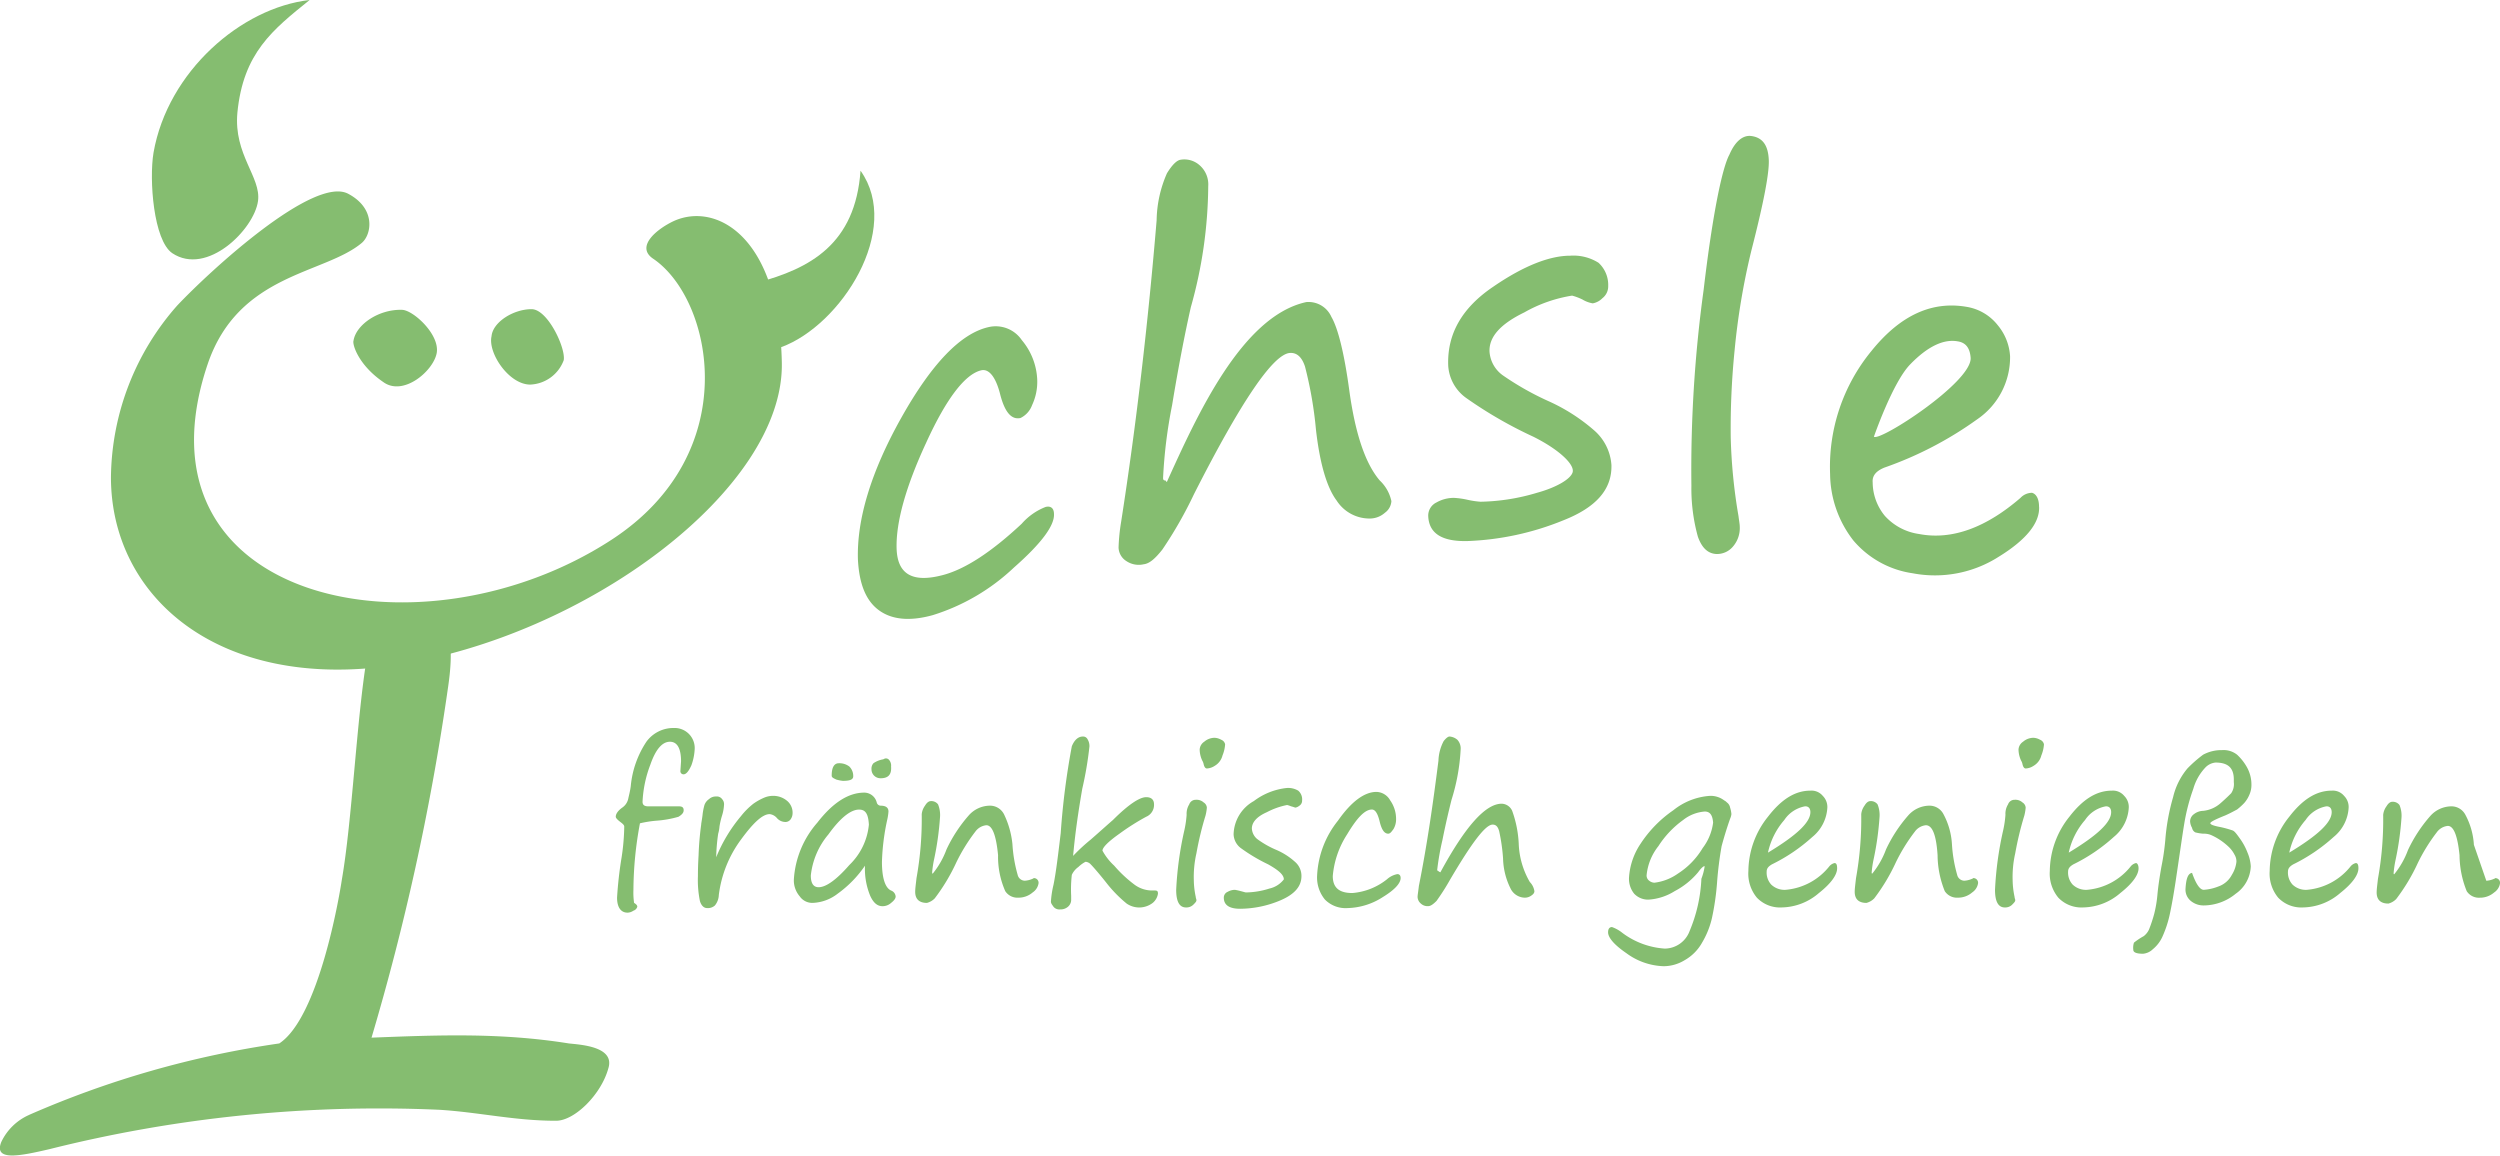 <?xml version="1.0" encoding="UTF-8"?>
<svg xmlns="http://www.w3.org/2000/svg" xmlns:xlink="http://www.w3.org/1999/xlink" width="208.848" height="96.534" viewBox="0 0 208.848 96.534">
  <defs>
    <clipPath id="a">
      <rect width="172.766" height="96.534"></rect>
    </clipPath>
  </defs>
  <g clip-path="url(#a)">
    <path d="M139.245,74.78c-1.94.538-3.449.377-4.527-.43s-1.617-2.206-1.724-4.2c-.108-3.336,1.078-7.318,3.611-11.838s4.958-7.049,7.275-7.587a2.629,2.629,0,0,1,2.8,1.076,5.48,5.48,0,0,1,1.293,3.336,4.584,4.584,0,0,1-.431,2.1,1.932,1.932,0,0,1-.97,1.076c-.754.161-1.293-.484-1.671-1.883-.377-1.56-.97-2.26-1.617-2.1-1.347.323-2.91,2.368-4.581,6.027-1.724,3.713-2.533,6.672-2.479,8.825.054,2.206,1.347,2.906,3.826,2.26,1.886-.484,4.1-1.937,6.628-4.3a5.123,5.123,0,0,1,1.994-1.4c.431-.108.7.108.7.592.054.969-1.078,2.475-3.341,4.466A17.349,17.349,0,0,1,139.245,74.78Z" transform="translate(-61.323 -23.392)" fill="#85bd70"></path>
  </g>
  <g transform="translate(93.442 13.312)">
    <path d="M177.442,51.676c2.425-5.327,6.2-13.829,11.64-15.013a2.088,2.088,0,0,1,2.1,1.238c.539.915,1.078,3.013,1.509,6.242.485,3.444,1.293,5.973,2.533,7.426a3.313,3.313,0,0,1,.97,1.722,1.287,1.287,0,0,1-.539.969,1.9,1.9,0,0,1-1.239.484,3.263,3.263,0,0,1-2.8-1.507c-.808-1.076-1.4-3.067-1.724-5.919a33.1,33.1,0,0,0-.916-5.273q-.4-1.211-1.293-1.13c-1.4.161-4.042,4.036-7.976,11.784a34.688,34.688,0,0,1-2.64,4.628c-.593.753-1.078,1.184-1.563,1.238a1.85,1.85,0,0,1-1.455-.269,1.382,1.382,0,0,1-.647-1.13,16.087,16.087,0,0,1,.216-2.152c1.293-8.287,2.263-16.788,2.964-25.183a10.1,10.1,0,0,1,.862-3.928q.647-1.049,1.132-1.13a1.908,1.908,0,0,1,1.563.43,2.122,2.122,0,0,1,.754,1.776,38.053,38.053,0,0,1-1.455,10.116c-.485,2.152-1.024,4.9-1.563,8.179a40.748,40.748,0,0,0-.754,6.08c0,.161.054.215.216.215.054.108.054.108.108.108" transform="translate(-173.4 -24.739)" fill="#85bd70"></path>
  </g>
  <g clip-path="url(#a)">
    <path d="M233.471,57.78c.162-.646-1.132-1.883-3.287-2.96a35.592,35.592,0,0,1-5.6-3.229,3.582,3.582,0,0,1-1.509-2.69c-.108-2.637,1.132-4.843,3.772-6.619,2.587-1.776,4.742-2.583,6.413-2.583a3.924,3.924,0,0,1,2.371.592,2.51,2.51,0,0,1,.808,1.937,1.249,1.249,0,0,1-.485,1.022,1.485,1.485,0,0,1-.808.43,2.473,2.473,0,0,1-.862-.323,4.68,4.68,0,0,0-.862-.323,11.809,11.809,0,0,0-3.988,1.4c-1.994.969-2.964,2.045-2.91,3.282a2.657,2.657,0,0,0,1.132,1.991,24.087,24.087,0,0,0,3.934,2.206,15.387,15.387,0,0,1,3.664,2.368,4.214,4.214,0,0,1,1.455,2.906c.054,2.045-1.293,3.551-4.042,4.628a23.408,23.408,0,0,1-7.976,1.722c-2.156.054-3.233-.646-3.287-2.1a1.218,1.218,0,0,1,.7-1.13,2.937,2.937,0,0,1,1.455-.377,6.82,6.82,0,0,1,1.132.161,7.283,7.283,0,0,0,1.078.161,17.34,17.34,0,0,0,4.742-.753C232.07,59.071,233.309,58.372,233.471,57.78Z" transform="translate(-102.091 -18.338)" fill="#85bd70"></path>
  </g>
  <g clip-path="url(#a)">
    <path d="M267.133,21.1c.97.108,1.455.753,1.509,1.991q.081,1.614-1.455,7.587a58.411,58.411,0,0,0-1.4,8.34,65.212,65.212,0,0,0-.323,7.264,45.141,45.141,0,0,0,.647,6.565c.054.43.108.7.108.915a2.355,2.355,0,0,1-.593,1.668,1.731,1.731,0,0,1-1.4.592c-.7-.054-1.186-.538-1.509-1.453a15.084,15.084,0,0,1-.539-4.251A110.225,110.225,0,0,1,263.2,33.957c.754-6.4,1.563-10.224,2.155-11.3C265.84,21.527,266.486,21.043,267.133,21.1Z" transform="translate(-120.88 -9.743)" fill="#85bd70"></path>
  </g>
  <g clip-path="url(#a)">
    <path d="M287.358,58.392c.485.43,8.137-4.52,8.083-6.565-.054-.807-.377-1.291-1.078-1.4-1.186-.215-2.533.43-3.988,1.937S287.358,58.392,287.358,58.392Zm13.8,5.865c.054,1.345-1.078,2.744-3.341,4.143a9.894,9.894,0,0,1-7.221,1.4,7.977,7.977,0,0,1-4.958-2.744,9.171,9.171,0,0,1-1.94-5.542,15.237,15.237,0,0,1,3.449-10.278c2.425-3.013,5.119-4.251,8.137-3.659a4.16,4.16,0,0,1,2.425,1.507,4.462,4.462,0,0,1,1.024,2.583,6.274,6.274,0,0,1-2.748,5.273,30.449,30.449,0,0,1-7.76,4.036c-.647.269-1.024.646-.97,1.238a4.436,4.436,0,0,0,1.024,2.8,4.743,4.743,0,0,0,2.856,1.507c2.8.538,5.658-.592,8.461-3.013a1.343,1.343,0,0,1,.97-.43C300.938,63.181,301.154,63.612,301.154,64.257Z" transform="translate(-130.813 -21.91)" fill="#85bd70"></path>
  </g>
  <g clip-path="url(#a)">
    <path d="M54.789,50.637c-.108.323.431,2.045,2.479,3.444,1.671,1.238,4.2-.915,4.473-2.421.269-1.56-1.994-3.605-2.91-3.605C56.891,48,55,49.291,54.789,50.637m11.532-.377C66,51.659,67.776,54.3,69.554,54.3a3.116,3.116,0,0,0,2.8-2.045C72.518,51.229,71.009,48,69.662,48c-1.509,0-3.233,1.076-3.341,2.26" transform="translate(-25.258 -22.172)" fill="#85bd70"></path>
  </g>
  <g clip-path="url(#a)">
    <path d="M125.966,26.5c3.5,4.9-1.617,12.914-6.628,14.744-.593-1.722-2.209-3.928-2.048-5.381,4.473-1.184,8.245-3.229,8.676-9.363" transform="translate(-54.079 -12.241)" fill="#85bd70"></path>
  </g>
  <g clip-path="url(#a)">
    <path d="M36.725,0c-3.072,2.475-5.551,4.412-6.035,9.417-.323,3.5,1.994,5.381,1.724,7.372-.323,2.368-4.257,6.3-7.167,4.359-1.563-1.076-1.94-6.134-1.563-8.394C24.87,5.973,31.013.646,36.725,0" transform="translate(-10.859)" fill="#85bd70"></path>
  </g>
  <g clip-path="url(#a)">
    <path d="M2.418,137.163A4.637,4.637,0,0,0,.1,139.423c-.647,1.614,1.509,1.184,4.042.592a113.121,113.121,0,0,1,32.6-3.282c3.341.215,6.251.915,9.7.915,1.563,0,3.772-2.206,4.365-4.359.593-1.83-2.263-1.991-3.287-2.1-5.712-.915-10.939-.7-16.49-.484a203.912,203.912,0,0,0,6.3-28.626c.216-1.56,1.186-6.78-1.832-6.78-1.994,0-4.527,2.1-4.85,3.605-.862,5.166-1.239,13.668-2.1,18.618-.216,1.453-1.94,11.515-5.227,13.667a80.781,80.781,0,0,0-20.909,5.973" transform="translate(0.007 -44.02)" fill="#85bd70"></path>
  </g>
  <g clip-path="url(#a)">
    <path d="M17.2,53.6c0,9.955,8.945,17.865,23.657,15.712,15.951-2.368,32.6-14.69,32.387-25.29s-5.5-13.4-9-11.838c-1.4.646-3.287,2.152-1.724,3.175,4.958,3.39,7.652,16.2-3.5,23.461-15.951,10.385-40.47,5.219-33.734-14.69,2.587-7.587,9.754-7.479,12.879-10.116.808-.7,1.186-2.852-1.132-4.089-2.856-1.56-11.478,6.349-14.28,9.309A21.988,21.988,0,0,0,17.2,53.6" transform="translate(-7.931 -13.73)" fill="#85bd70"></path>
  </g>
  <g clip-path="url(#a)">
    <rect width="24.735" height="3.767" transform="translate(157.785 118.81)" fill="#85bd70"></rect>
  </g>
  <g transform="translate(51.439 60.818)">
    <path d="M99.8,128.334a.491.491,0,0,1-.327.327.879.879,0,0,1-.491.163c-.545,0-.872-.436-.872-1.254a32.543,32.543,0,0,1,.382-3.379,18.406,18.406,0,0,0,.218-2.562c0-.109-.109-.218-.327-.382s-.382-.327-.382-.436c0-.218.163-.491.545-.763a1.212,1.212,0,0,0,.491-.709c.055-.273.164-.654.218-1.09a8.039,8.039,0,0,1,1.308-3.706,2.79,2.79,0,0,1,2.289-1.145,1.679,1.679,0,0,1,1.744,1.744,4.632,4.632,0,0,1-.273,1.363c-.218.491-.436.763-.654.763A.257.257,0,0,1,103.4,117l.055-.818c0-1.09-.327-1.635-.927-1.635-.654,0-1.2.654-1.635,1.908a9.891,9.891,0,0,0-.654,3.107c0,.273.164.382.491.382h2.562c.273,0,.382.109.382.327s-.164.382-.436.545a8.87,8.87,0,0,1-1.853.327,9.318,9.318,0,0,0-1.363.218,30.791,30.791,0,0,0-.545,5.559,5.958,5.958,0,0,0,.055,1.09C99.8,128.171,99.8,128.28,99.8,128.334Z" transform="translate(-98 -113.4)" fill="#85bd70"></path>
    <path d="M111.908,129.359l.218-.436a12.85,12.85,0,0,1,2.071-3.434,6.147,6.147,0,0,1,1.036-1.036,4.871,4.871,0,0,1,.872-.491,1.923,1.923,0,0,1,.763-.164,1.8,1.8,0,0,1,1.2.436,1.289,1.289,0,0,1,.436,1.036.879.879,0,0,1-.164.491.531.531,0,0,1-.491.218.942.942,0,0,1-.654-.327.947.947,0,0,0-.6-.327c-.6,0-1.363.709-2.4,2.126a9.808,9.808,0,0,0-1.853,4.633,1.457,1.457,0,0,1-.327.872.869.869,0,0,1-.654.218c-.273,0-.491-.218-.6-.6a8.846,8.846,0,0,1-.164-2.071c0-.273,0-.818.055-1.744a25.131,25.131,0,0,1,.218-2.562c0-.109.054-.327.109-.763a4.969,4.969,0,0,1,.164-.872,1.008,1.008,0,0,1,.382-.491.82.82,0,0,1,.6-.218.531.531,0,0,1,.491.218.619.619,0,0,1,.164.436,3.677,3.677,0,0,1-.164.927,6.56,6.56,0,0,0-.218.927,2.812,2.812,0,0,1-.109.6,15.74,15.74,0,0,0-.164,1.908v.491Z" transform="translate(-103.732 -118.132)" fill="#85bd70"></path>
    <path d="M131.241,127.021a9.391,9.391,0,0,1-2.289,2.344,3.609,3.609,0,0,1-2.071.763,1.272,1.272,0,0,1-1.09-.545,2.038,2.038,0,0,1-.491-1.417,7.934,7.934,0,0,1,1.962-4.742c1.308-1.69,2.616-2.507,3.924-2.507a1.081,1.081,0,0,1,1.036.818.345.345,0,0,0,.327.273q.654,0,.654.491a4.533,4.533,0,0,1-.109.709,18.874,18.874,0,0,0-.436,3.488c0,1.363.273,2.18.763,2.4a.582.582,0,0,1,.382.491c0,.164-.109.327-.382.545a1.063,1.063,0,0,1-.709.273c-.436,0-.763-.273-1.036-.872A5.912,5.912,0,0,1,131.241,127.021Zm-.491-4.687c-.709,0-1.581.709-2.562,2.071a6.357,6.357,0,0,0-1.472,3.434q0,.981.654.981c.6,0,1.472-.6,2.562-1.853a5.377,5.377,0,0,0,1.635-3.379C131.514,122.715,131.3,122.334,130.75,122.334Zm-1.363-2.4a3.137,3.137,0,0,1-.545-.109c-.218-.109-.382-.164-.382-.327,0-.709.218-1.036.6-1.036a1.387,1.387,0,0,1,.872.273,1.109,1.109,0,0,1,.327.818C130.26,119.826,129.987,119.935,129.388,119.935Zm3.161-.218a.745.745,0,0,1-.763-.763.666.666,0,0,1,.164-.491,2.011,2.011,0,0,1,.818-.327l.109-.055a.337.337,0,0,1,.382.109.723.723,0,0,1,.163.545C133.476,119.445,133.149,119.717,132.549,119.717Z" transform="translate(-110.42 -115.52)" fill="#85bd70"></path>
    <path d="M149.841,126.617a1.3,1.3,0,0,0-.927.545,14.841,14.841,0,0,0-1.581,2.562,15.95,15.95,0,0,1-1.8,3,1.4,1.4,0,0,1-.654.382c-.654,0-.981-.327-.981-.927,0-.273.055-.654.109-1.145a27.9,27.9,0,0,0,.436-5.341,1.452,1.452,0,0,1,.273-.709c.164-.273.327-.382.491-.382a.7.7,0,0,1,.6.273,2.349,2.349,0,0,1,.163,1.09,24.584,24.584,0,0,1-.491,3.488,8.532,8.532,0,0,0-.164,1.09c0,.109,0,.109.055.109a7.088,7.088,0,0,0,1.145-2.017,12.009,12.009,0,0,1,1.853-2.834,2.387,2.387,0,0,1,1.744-.818,1.311,1.311,0,0,1,1.2.709,7.4,7.4,0,0,1,.709,2.507,11.866,11.866,0,0,0,.436,2.562.625.625,0,0,0,.6.491,1.885,1.885,0,0,0,.654-.164c.055,0,.055-.055.109-.055a.389.389,0,0,1,.382.436,1.128,1.128,0,0,1-.491.763,1.8,1.8,0,0,1-1.2.436,1.21,1.21,0,0,1-1.09-.545,7.1,7.1,0,0,1-.6-3C150.659,127.434,150.332,126.617,149.841,126.617Z" transform="translate(-118.882 -118.496)" fill="#85bd70"></path>
    <path d="M166.553,124.674a15.247,15.247,0,0,1,1.472-1.363c.872-.763,1.472-1.308,1.853-1.635,1.308-1.308,2.235-1.908,2.78-1.908.436,0,.654.218.654.6a1.069,1.069,0,0,1-.654,1.036,19.382,19.382,0,0,0-2.235,1.417c-.927.654-1.417,1.145-1.417,1.417a4.854,4.854,0,0,0,.981,1.254,10.56,10.56,0,0,0,1.69,1.581,2.477,2.477,0,0,0,1.417.491h.273c.218,0,.273.054.273.273a1.24,1.24,0,0,1-.436.763,1.851,1.851,0,0,1-2.18.055,10.9,10.9,0,0,1-1.744-1.8c-.654-.818-1.09-1.308-1.254-1.472a.652.652,0,0,0-.436-.218,2.611,2.611,0,0,0-.6.436,1.671,1.671,0,0,0-.545.654A10.708,10.708,0,0,0,166.39,128v.382a.757.757,0,0,1-.273.545.952.952,0,0,1-.654.218.632.632,0,0,1-.545-.218c-.109-.163-.218-.273-.218-.436a7.964,7.964,0,0,1,.218-1.417c.218-1.09.382-2.507.6-4.306a62.1,62.1,0,0,1,.927-7.249c.218-.545.545-.818.927-.818a.411.411,0,0,1,.382.218,1.1,1.1,0,0,1,.164.6,29.681,29.681,0,0,1-.6,3.543C166.989,120.968,166.717,122.821,166.553,124.674Z" transform="translate(-128.345 -113.991)" fill="#85bd70"></path>
    <path d="M185.372,126.782a7.068,7.068,0,0,0,.164,1.417c0,.109.055.164.055.273s-.109.218-.273.382a.82.82,0,0,1-.6.218q-.818,0-.818-1.472a28.357,28.357,0,0,1,.654-4.851,8.728,8.728,0,0,0,.218-1.417,1.486,1.486,0,0,1,.218-.872.568.568,0,0,1,.545-.382.869.869,0,0,1,.654.218.556.556,0,0,1,.273.436,4.024,4.024,0,0,1-.109.654,26.854,26.854,0,0,0-.763,3.161A8.852,8.852,0,0,0,185.372,126.782Zm1.09-9.32c-.109,0-.218-.109-.273-.382a.921.921,0,0,0-.109-.273,2.247,2.247,0,0,1-.218-.927.843.843,0,0,1,.382-.654,1.336,1.336,0,0,1,.872-.327,1.218,1.218,0,0,1,.545.163.519.519,0,0,1,.327.382,2.965,2.965,0,0,1-.218.927,1.392,1.392,0,0,1-.654.872A1.3,1.3,0,0,1,186.462,117.462Z" transform="translate(-137.081 -114.082)" fill="#85bd70"></path>
    <path d="M196.214,130.231c0-.382-.436-.763-1.308-1.254a14.425,14.425,0,0,1-2.289-1.363,1.5,1.5,0,0,1-.6-1.145,3.274,3.274,0,0,1,1.69-2.78,5.526,5.526,0,0,1,2.725-1.09,1.639,1.639,0,0,1,.981.218.956.956,0,0,1,.327.818.5.5,0,0,1-.218.436.843.843,0,0,1-.327.164c-.055,0-.164-.055-.381-.109a2.142,2.142,0,0,0-.327-.109,6.206,6.206,0,0,0-1.69.6c-.872.382-1.254.872-1.254,1.363a1.229,1.229,0,0,0,.436.872,7.746,7.746,0,0,0,1.635.927,5.677,5.677,0,0,1,1.526.981,1.546,1.546,0,0,1,.545,1.2c0,.872-.6,1.526-1.744,2.017a8.751,8.751,0,0,1-3.379.709c-.927,0-1.363-.327-1.363-.927a.524.524,0,0,1,.327-.491,1.242,1.242,0,0,1,.6-.164,4.444,4.444,0,0,1,.491.109c.218.055.382.109.436.109a6.709,6.709,0,0,0,1.962-.327A2.075,2.075,0,0,0,196.214,130.231Z" transform="translate(-140.402 -117.586)" fill="#85bd70"></path>
    <path d="M208.062,132.9a2.43,2.43,0,0,1-1.908-.709,2.9,2.9,0,0,1-.654-2.017,7.91,7.91,0,0,1,1.744-4.578c1.145-1.635,2.235-2.4,3.216-2.4a1.353,1.353,0,0,1,1.145.709,2.672,2.672,0,0,1,.491,1.526,1.6,1.6,0,0,1-.218.872c-.163.218-.272.382-.436.382-.327,0-.545-.327-.709-.981-.164-.709-.382-1.036-.654-1.036-.6,0-1.254.709-2.071,2.071a7.588,7.588,0,0,0-1.2,3.488c0,.981.545,1.417,1.635,1.417a5.315,5.315,0,0,0,2.889-1.145,1.813,1.813,0,0,1,.872-.436c.164,0,.273.109.273.327,0,.436-.491.981-1.472,1.581A5.647,5.647,0,0,1,208.062,132.9Z" transform="translate(-146.908 -117.859)" fill="#85bd70"></path>
    <path d="M222.808,126.037c2.071-3.815,3.761-5.723,5.123-5.723a.991.991,0,0,1,.872.6,9.351,9.351,0,0,1,.545,2.725,6.844,6.844,0,0,0,.927,3.216,1.378,1.378,0,0,1,.382.763c0,.163-.109.273-.273.382a.921.921,0,0,1-.545.164,1.353,1.353,0,0,1-1.145-.709,5.912,5.912,0,0,1-.654-2.562,15.546,15.546,0,0,0-.327-2.289c-.109-.382-.273-.545-.545-.545-.6,0-1.744,1.526-3.543,4.578a18.831,18.831,0,0,1-1.145,1.8c-.273.273-.491.436-.709.436a.82.82,0,0,1-.6-.218.757.757,0,0,1-.273-.545c0-.164.055-.436.109-.927.709-3.543,1.2-7.031,1.635-10.465a3.745,3.745,0,0,1,.436-1.635c.218-.273.382-.382.491-.382a1.132,1.132,0,0,1,.654.273,1.07,1.07,0,0,1,.273.818,16.789,16.789,0,0,1-.763,4.2c-.218.872-.491,2.017-.763,3.379a21.383,21.383,0,0,0-.436,2.507c.164.109.218.163.273.163Z" transform="translate(-153.914 -113.991)" fill="#85bd70"></path>
    <path d="M258.167,129.687c-.055-.055-.273.109-.545.491a6.414,6.414,0,0,1-1.962,1.581,4.642,4.642,0,0,1-2.18.709,1.6,1.6,0,0,1-1.2-.491,1.989,1.989,0,0,1-.436-1.308,5.7,5.7,0,0,1,.981-2.889A10.126,10.126,0,0,1,255.55,125a5.462,5.462,0,0,1,3.052-1.2,1.858,1.858,0,0,1,1.2.382.754.754,0,0,1,.218.164.672.672,0,0,1,.272.436,2.4,2.4,0,0,1,.109.545,1.385,1.385,0,0,1-.109.382c-.327.927-.545,1.69-.709,2.289a29.889,29.889,0,0,0-.382,3.052,21.39,21.39,0,0,1-.436,3,7.134,7.134,0,0,1-.818,2.017,3.816,3.816,0,0,1-1.472,1.472,3.381,3.381,0,0,1-1.744.491,5.515,5.515,0,0,1-3.107-1.09c-1.036-.709-1.526-1.308-1.526-1.744,0-.273.109-.436.327-.436a2.965,2.965,0,0,1,.872.491,6.628,6.628,0,0,0,3.543,1.308,2.236,2.236,0,0,0,2.071-1.472,12.6,12.6,0,0,0,.981-4.36A4.895,4.895,0,0,0,258.167,129.687Zm0-4.578a3.31,3.31,0,0,0-1.8.709A8.01,8.01,0,0,0,254.3,128a4.625,4.625,0,0,0-.981,2.4.531.531,0,0,0,.218.491.725.725,0,0,0,.436.164,4.3,4.3,0,0,0,1.962-.763A6.453,6.453,0,0,0,258,128.16a4.409,4.409,0,0,0,.872-2.126C258.821,125.381,258.6,125.108,258.167,125.108Z" transform="translate(-167.199 -118.132)" fill="#85bd70"></path>
    <path d="M279.013,129.486c0,.545-.491,1.254-1.526,2.071a4.858,4.858,0,0,1-3.107,1.2,2.669,2.669,0,0,1-2.071-.818,3.148,3.148,0,0,1-.709-2.235,7.332,7.332,0,0,1,1.635-4.524c1.09-1.417,2.235-2.18,3.543-2.18a1.222,1.222,0,0,1,1.036.436,1.314,1.314,0,0,1,.382.981,3.382,3.382,0,0,1-1.254,2.453,14.528,14.528,0,0,1-3.379,2.289c-.273.164-.436.327-.436.6a1.485,1.485,0,0,0,.382,1.09,1.606,1.606,0,0,0,1.2.436,5.229,5.229,0,0,0,3.652-1.962.8.8,0,0,1,.436-.273C278.958,129.05,279.013,129.213,279.013,129.486Zm-5.777-1.308c2.344-1.417,3.543-2.507,3.543-3.379,0-.327-.163-.491-.436-.491a2.652,2.652,0,0,0-1.744,1.145A6.131,6.131,0,0,0,273.235,128.178Z" transform="translate(-176.98 -117.768)" fill="#85bd70"></path>
    <path d="M293.841,126.617a1.3,1.3,0,0,0-.927.545,14.84,14.84,0,0,0-1.581,2.562,15.951,15.951,0,0,1-1.8,3,1.4,1.4,0,0,1-.654.382c-.654,0-.981-.327-.981-.927,0-.273.055-.654.109-1.145a27.9,27.9,0,0,0,.436-5.341,1.452,1.452,0,0,1,.273-.709c.163-.273.327-.382.491-.382a.7.7,0,0,1,.6.273,2.35,2.35,0,0,1,.163,1.09,24.58,24.58,0,0,1-.491,3.488,8.527,8.527,0,0,0-.163,1.09c0,.109,0,.109.054.109a7.089,7.089,0,0,0,1.145-2.017,12.009,12.009,0,0,1,1.853-2.834,2.387,2.387,0,0,1,1.744-.818,1.311,1.311,0,0,1,1.2.709,6.03,6.03,0,0,1,.709,2.507,11.87,11.87,0,0,0,.436,2.562.625.625,0,0,0,.6.491,1.885,1.885,0,0,0,.654-.164c.055,0,.055-.055.109-.055a.389.389,0,0,1,.382.436,1.128,1.128,0,0,1-.491.763,1.8,1.8,0,0,1-1.2.436,1.21,1.21,0,0,1-1.09-.545,8.135,8.135,0,0,1-.6-3C294.713,127.434,294.386,126.617,293.841,126.617Z" transform="translate(-184.396 -118.496)" fill="#85bd70"></path>
    <path d="M310.872,126.782a7.07,7.07,0,0,0,.164,1.417c0,.109.054.164.054.273s-.109.218-.272.382a.82.82,0,0,1-.6.218q-.818,0-.818-1.472a28.354,28.354,0,0,1,.654-4.851,8.729,8.729,0,0,0,.218-1.417,1.486,1.486,0,0,1,.218-.872.568.568,0,0,1,.545-.382.869.869,0,0,1,.654.218.556.556,0,0,1,.272.436,4.024,4.024,0,0,1-.109.654,26.876,26.876,0,0,0-.763,3.161A8.855,8.855,0,0,0,310.872,126.782Zm1.09-9.32c-.109,0-.218-.109-.272-.382a.922.922,0,0,0-.109-.273,2.248,2.248,0,0,1-.218-.927.842.842,0,0,1,.382-.654,1.336,1.336,0,0,1,.872-.327,1.218,1.218,0,0,1,.545.163.52.52,0,0,1,.327.382,2.965,2.965,0,0,1-.218.927,1.393,1.393,0,0,1-.654.872A1.3,1.3,0,0,1,311.962,117.462Z" transform="translate(-194.177 -114.082)" fill="#85bd70"></path>
    <path d="M325.213,129.486c0,.545-.491,1.254-1.526,2.071a4.858,4.858,0,0,1-3.107,1.2,2.669,2.669,0,0,1-2.071-.818,3.148,3.148,0,0,1-.709-2.235,7.331,7.331,0,0,1,1.635-4.524c1.09-1.417,2.235-2.18,3.543-2.18a1.222,1.222,0,0,1,1.036.436,1.313,1.313,0,0,1,.382.981,3.382,3.382,0,0,1-1.254,2.453,14.527,14.527,0,0,1-3.379,2.289c-.273.164-.436.327-.436.6a1.485,1.485,0,0,0,.382,1.09,1.606,1.606,0,0,0,1.2.436,5.229,5.229,0,0,0,3.652-1.962.794.794,0,0,1,.436-.273C325.1,129.05,325.213,129.213,325.213,129.486Zm-5.832-1.308c2.344-1.417,3.543-2.507,3.543-3.379,0-.327-.164-.491-.436-.491a2.652,2.652,0,0,0-1.744,1.145A6.131,6.131,0,0,0,319.381,128.178Z" transform="translate(-197.999 -117.768)" fill="#85bd70"></path>
    <path d="M335.505,127.047c.327.927.654,1.417.981,1.417a4.057,4.057,0,0,0,1.2-.273,2.014,2.014,0,0,0,1.145-.981,2.559,2.559,0,0,0,.382-1.09,1.1,1.1,0,0,0-.164-.6,2.421,2.421,0,0,0-.436-.6,5.355,5.355,0,0,0-.818-.654,4.986,4.986,0,0,0-.709-.382,1.565,1.565,0,0,0-.654-.109,3.855,3.855,0,0,1-.654-.109.539.539,0,0,1-.273-.382,1.218,1.218,0,0,1-.163-.545.753.753,0,0,1,.327-.6,1.3,1.3,0,0,1,.763-.273,2.583,2.583,0,0,0,1.472-.654c.436-.382.708-.654.872-.818a1.363,1.363,0,0,0,.218-.927v-.218c0-.981-.491-1.417-1.526-1.417a1.349,1.349,0,0,0-.818.382,4.283,4.283,0,0,0-1.036,1.8,16.634,16.634,0,0,0-.763,2.943c-.164.981-.382,2.562-.709,4.742q-.245,1.635-.491,2.78a9.254,9.254,0,0,1-.6,1.853,2.87,2.87,0,0,1-.818,1.09,1.348,1.348,0,0,1-.818.382q-.817,0-.818-.327a1.378,1.378,0,0,1,.055-.6,5.809,5.809,0,0,1,.818-.545,1.485,1.485,0,0,0,.436-.545,11.882,11.882,0,0,0,.436-1.308,10.207,10.207,0,0,0,.273-1.635q.082-.9.327-2.289a20.163,20.163,0,0,0,.327-2.235,17.6,17.6,0,0,1,.654-3.6,5.766,5.766,0,0,1,1.2-2.4,10.829,10.829,0,0,1,1.308-1.145,3.216,3.216,0,0,1,1.581-.382,1.817,1.817,0,0,1,1.254.382,4.282,4.282,0,0,1,.818,1.036,2.967,2.967,0,0,1,.382,1.472,1.991,1.991,0,0,1-.164.818,2.5,2.5,0,0,1-.436.709,5.421,5.421,0,0,1-.6.545c-.218.109-.491.273-.981.491-.818.327-1.254.545-1.254.654s.273.218.872.327a9.289,9.289,0,0,1,.981.273c.163.055.327.273.6.654a5.127,5.127,0,0,1,.654,1.2,3.443,3.443,0,0,1,.273,1.145,2.909,2.909,0,0,1-1.254,2.289,4.26,4.26,0,0,1-2.671.981,1.666,1.666,0,0,1-1.09-.382,1.222,1.222,0,0,1-.436-1.036C335.015,127.483,335.178,127.1,335.505,127.047Z" transform="translate(-203.822 -114.947)" fill="#85bd70"></path>
    <path d="M358.913,129.486c0,.545-.491,1.254-1.526,2.071a4.858,4.858,0,0,1-3.107,1.2,2.669,2.669,0,0,1-2.071-.818,3.148,3.148,0,0,1-.709-2.235,7.331,7.331,0,0,1,1.635-4.524c1.09-1.417,2.235-2.18,3.543-2.18a1.222,1.222,0,0,1,1.036.436,1.313,1.313,0,0,1,.382.981,3.382,3.382,0,0,1-1.254,2.453,14.528,14.528,0,0,1-3.379,2.289c-.273.164-.436.327-.436.6a1.484,1.484,0,0,0,.382,1.09,1.606,1.606,0,0,0,1.2.436,5.229,5.229,0,0,0,3.652-1.962.8.8,0,0,1,.436-.273C358.858,129.05,358.913,129.213,358.913,129.486Zm-5.777-1.308c2.344-1.417,3.543-2.507,3.543-3.379,0-.327-.163-.491-.436-.491a2.652,2.652,0,0,0-1.744,1.145A6.132,6.132,0,0,0,353.135,128.178Z" transform="translate(-213.331 -117.768)" fill="#85bd70"></path>
    <path d="M377.057,131.3a1.885,1.885,0,0,0,.654-.164c.055,0,.055-.055.109-.055a.389.389,0,0,1,.382.436,1.128,1.128,0,0,1-.491.763,1.8,1.8,0,0,1-1.2.436,1.21,1.21,0,0,1-1.09-.545,8.135,8.135,0,0,1-.6-3q-.245-2.453-.981-2.453a1.3,1.3,0,0,0-.927.545,14.836,14.836,0,0,0-1.581,2.562,15.947,15.947,0,0,1-1.8,3,1.4,1.4,0,0,1-.654.382c-.654,0-.981-.327-.981-.927,0-.273.055-.654.109-1.145a27.9,27.9,0,0,0,.436-5.341,1.452,1.452,0,0,1,.273-.709c.163-.273.327-.382.491-.382a.7.7,0,0,1,.6.273,2.35,2.35,0,0,1,.163,1.09,24.581,24.581,0,0,1-.491,3.488,8.527,8.527,0,0,0-.163,1.09c0,.109,0,.109.054.109a7.089,7.089,0,0,0,1.145-2.017,12.01,12.01,0,0,1,1.853-2.834,2.387,2.387,0,0,1,1.744-.818,1.312,1.312,0,0,1,1.2.709,6.03,6.03,0,0,1,.709,2.507" transform="translate(-220.792 -118.541)" fill="#85bd70"></path>
  </g>
</svg>
